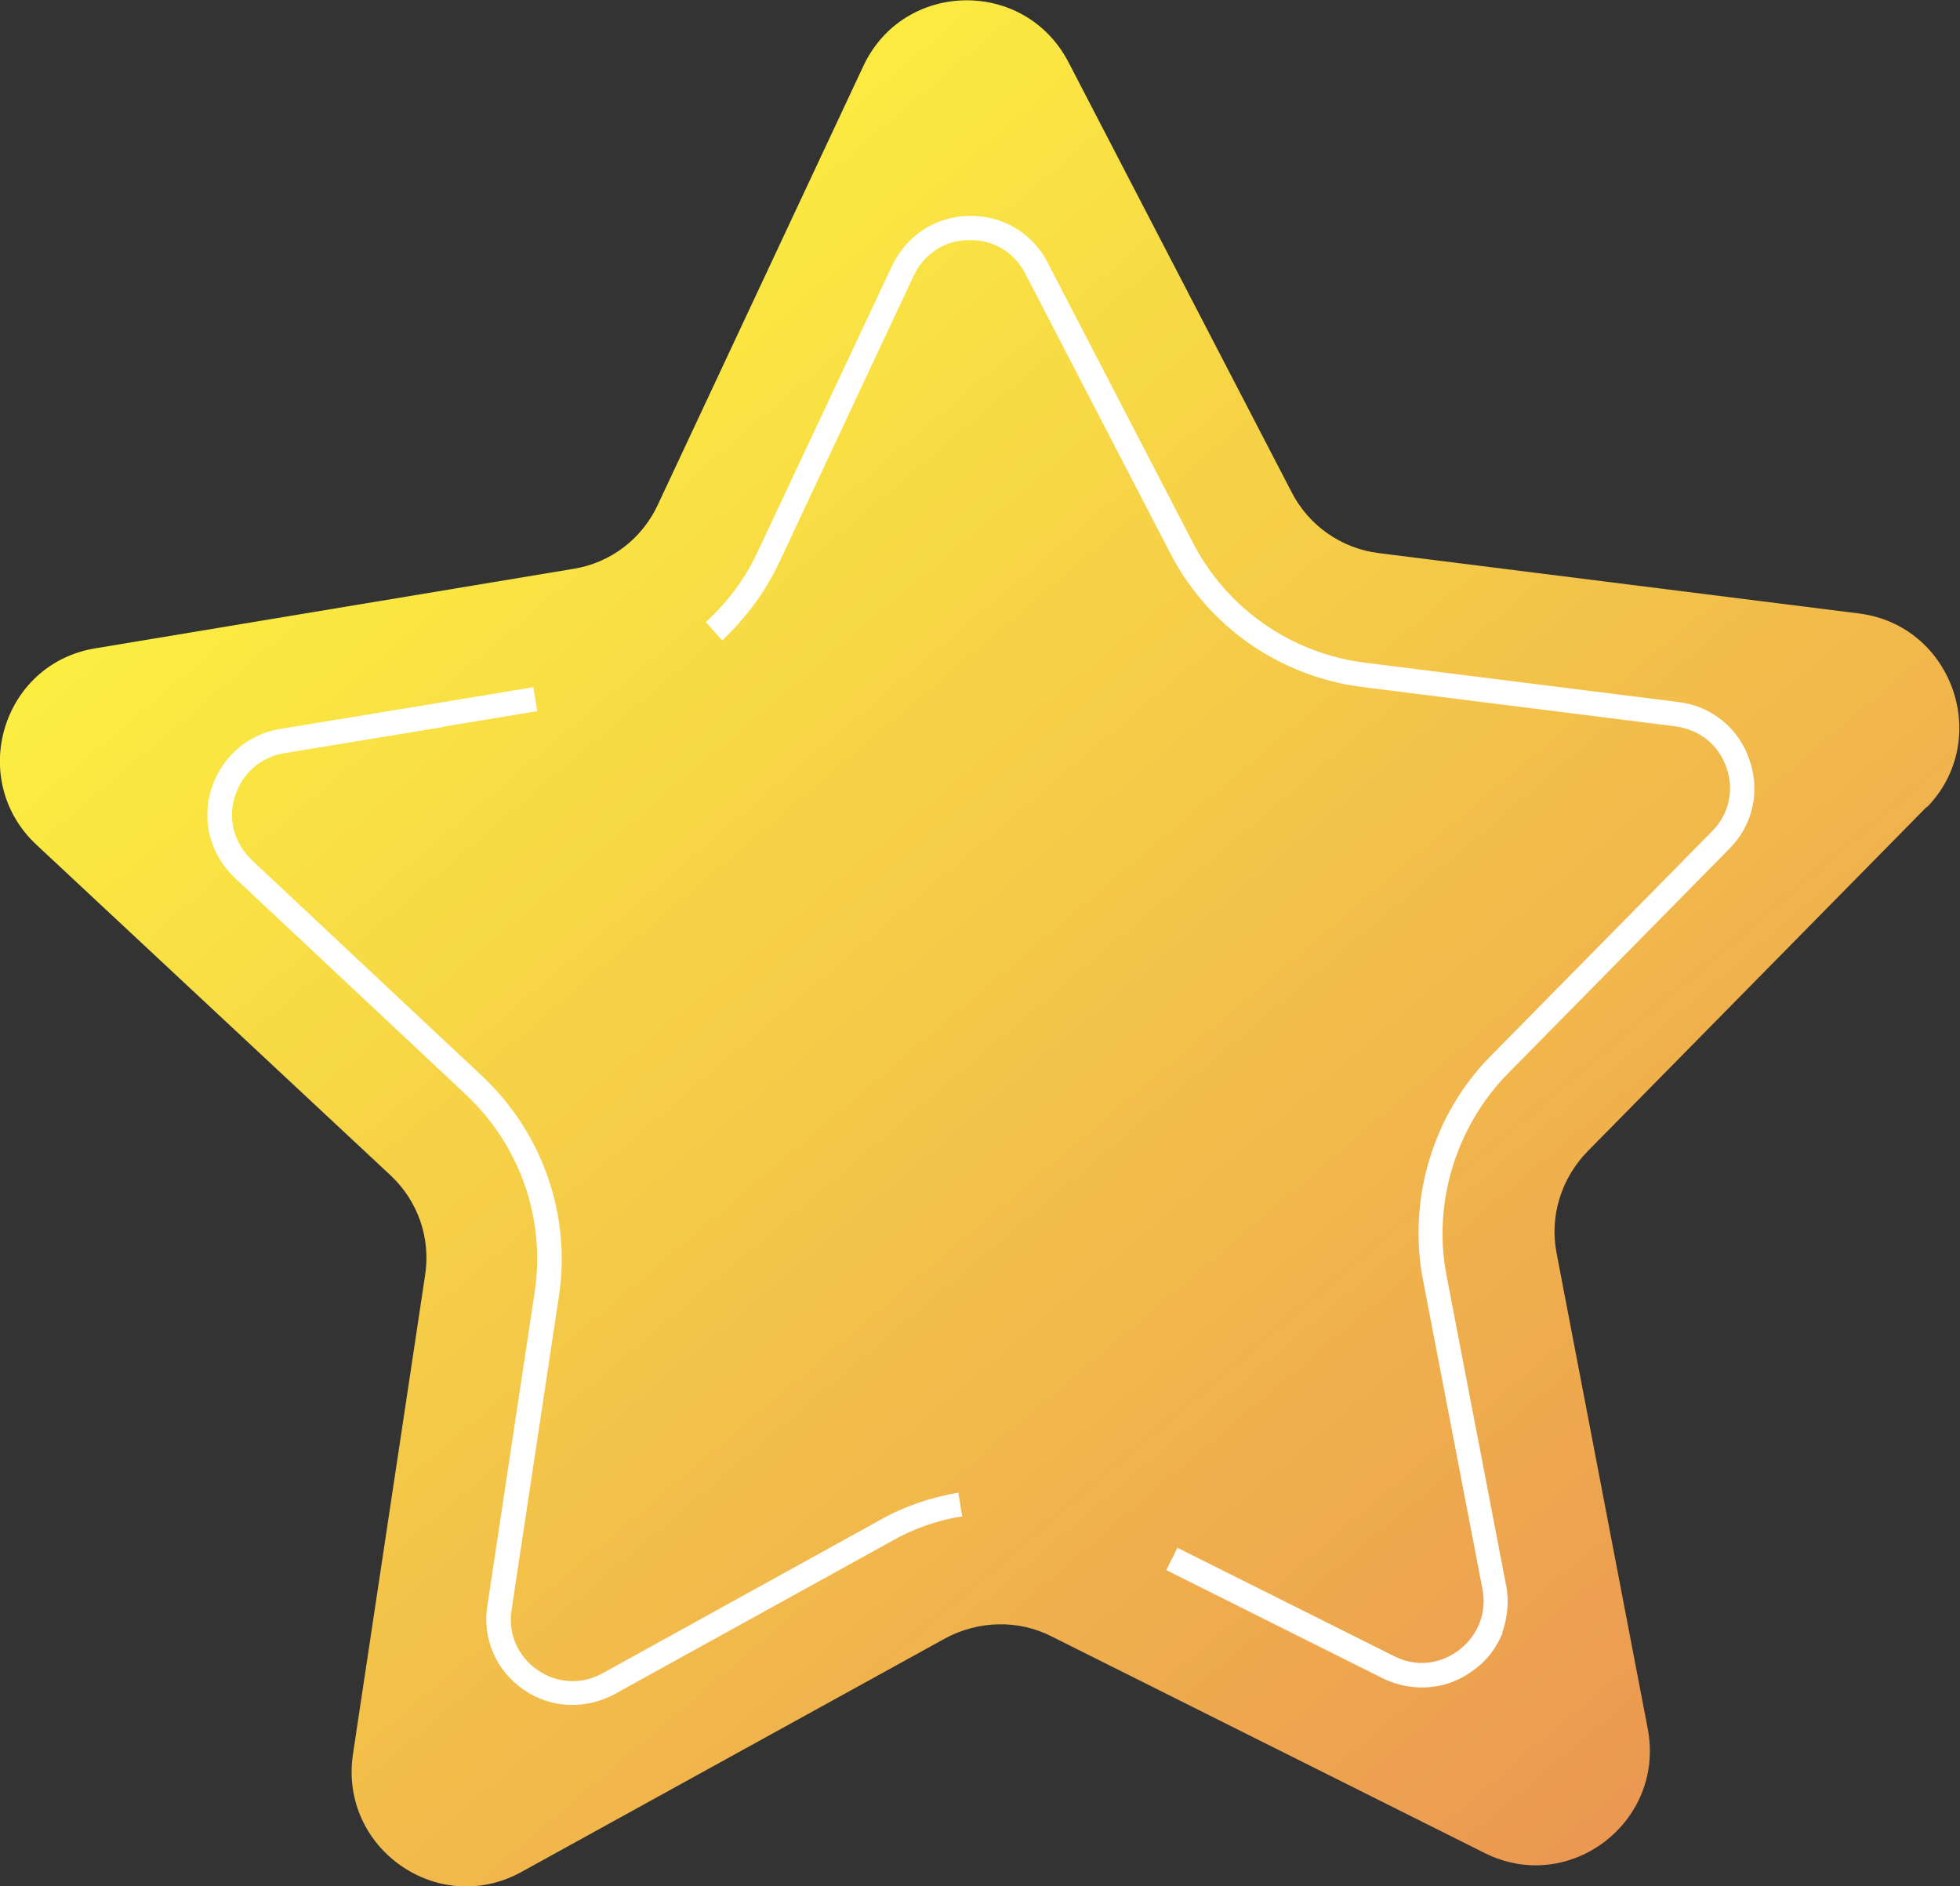 <?xml version="1.0" encoding="UTF-8"?> <svg xmlns="http://www.w3.org/2000/svg" xmlns:xlink="http://www.w3.org/1999/xlink" id="_Слой_2" data-name="Слой 2" viewBox="0 0 29.88 28.75"><rect x="0" y="0" width="29.88" height="28.75" fill="#333333" stroke="none"/> <defs> <style> .cls-1 { fill: url(#linear-gradient); } .cls-1, .cls-2 { stroke-width: 0px; } .cls-2 { fill: #fff; } </style> <linearGradient id="linear-gradient" x1="9358.27" y1="-191.28" x2="9328.4" y2="-136.19" gradientTransform="translate(-3206.1 8796.29) rotate(-68.77)" gradientUnits="userSpaceOnUse"> <stop offset="0" stop-color="#fdf53f"></stop> <stop offset="1" stop-color="#d93c65"></stop> </linearGradient> </defs> <g id="Layer_2" data-name="Layer 2"> <g> <path class="cls-1" d="m29.38,12.29l-5.18,5.26c-.4.41-.58.99-.47,1.55l1.39,7.25c.27,1.42-1.2,2.54-2.49,1.89l-6.6-3.3c-.51-.26-1.12-.24-1.62.03l-6.46,3.56c-1.27.7-2.78-.36-2.57-1.79l1.1-7.3c.09-.57-.11-1.14-.53-1.53L.55,12.87c-1.05-.99-.52-2.76.91-2.99l7.28-1.21c.57-.09,1.05-.46,1.29-.98l3.13-6.68c.61-1.31,2.46-1.35,3.13-.06l3.4,6.55c.26.51.76.86,1.33.93l7.32.92c1.43.18,2.04,1.93,1.03,2.96Z"></path> <path class="cls-2" d="m14.67,23.11c-.38.06-.75.19-1.08.38l-4.22,2.33c-.44.24-.98.22-1.39-.07-.42-.29-.63-.78-.55-1.28l.72-4.77c.17-1.12-.22-2.24-1.05-3.02l-3.52-3.3c-.37-.35-.51-.86-.36-1.35.15-.48.55-.84,1.05-.92l2.43-.4.06.37-2.43.4c-.36.06-.64.31-.75.66-.11.35-.01.71.26.97l3.52,3.3c.91.86,1.35,2.11,1.16,3.35l-.72,4.77c-.06.36.09.71.39.92.3.21.68.23,1,.05l4.22-2.33c.37-.21.78-.35,1.2-.42l.06.37Z"></path> <path class="cls-2" d="m22.91,24.88c-.09.22-.23.42-.44.57-.4.31-.94.35-1.39.13l-3.3-1.65.17-.34,3.3,1.65c.33.17.7.13.99-.09.29-.22.43-.57.36-.93l-.91-4.73c-.23-1.22.16-2.51,1.03-3.39l3.38-3.43c.26-.26.34-.63.22-.97-.12-.35-.41-.58-.78-.63l-4.78-.6c-1.24-.16-2.33-.91-2.91-2.02l-2.22-4.28c-.17-.33-.49-.52-.86-.51-.37,0-.68.21-.84.54l-2.05,4.37c-.21.45-.51.85-.87,1.19l-.25-.28c.33-.3.6-.66.79-1.07l2.05-4.36c.22-.46.66-.75,1.17-.76.51-.01.97.26,1.2.71l2.22,4.28c.52,1,1.5,1.68,2.62,1.82l4.78.6c.5.06.92.4,1.08.88.17.48.05,1-.31,1.36l-3.38,3.43c-.78.8-1.14,1.96-.93,3.06l.91,4.73c.05.25.02.5-.06.73Z"></path> <rect class="cls-2" x="6.71" y="10.59" width="1.46" height=".37" transform="translate(-1.66 1.36) rotate(-9.4)"></rect> </g> </g> </svg> 
